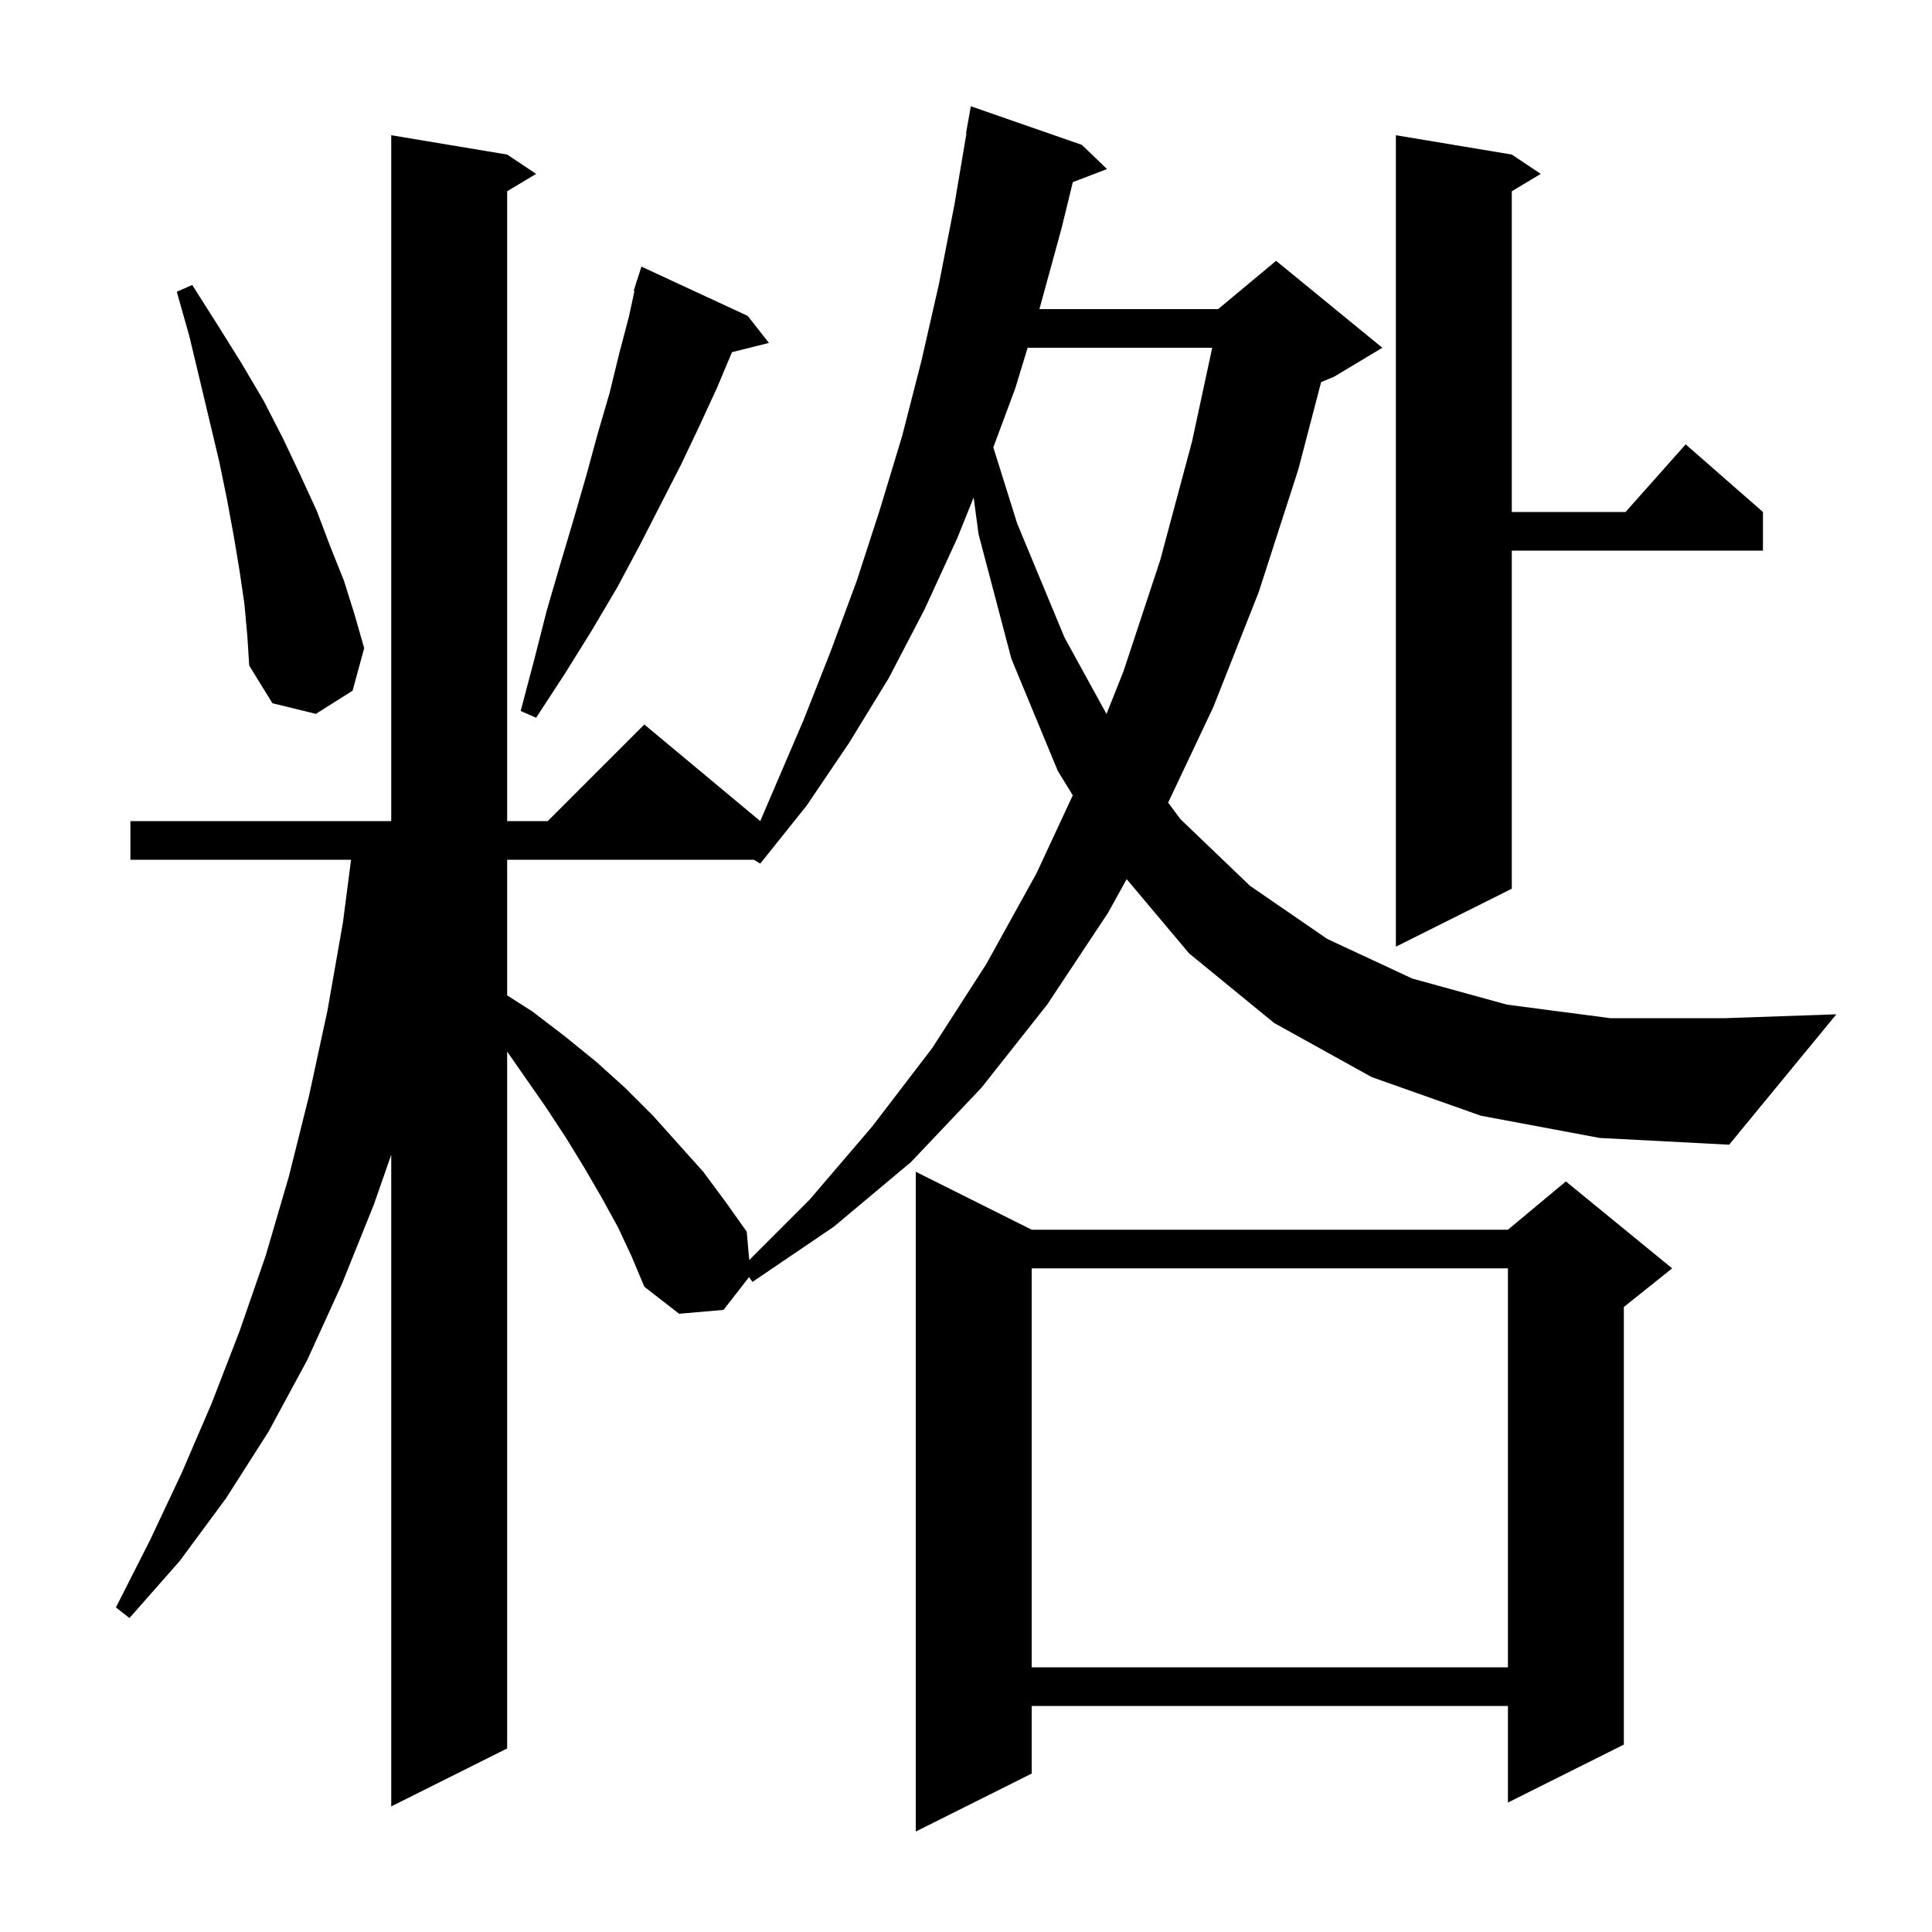 <svg xmlns="http://www.w3.org/2000/svg" xmlns:xlink="http://www.w3.org/1999/xlink" version="1.1" baseProfile="full" viewBox="0 0 200 200" width="200" height="200"><g fill="currentColor"><path d="M 106.8 127.3 L 156.1 127.3 L 162.1 122.3 L 173.1 131.3 L 168.1 135.3 L 168.1 180.6 L 156.1 186.6 L 156.1 176.6 L 106.8 176.6 L 106.8 183.6 L 94.8 189.6 L 94.8 121.3 Z M 106.8 131.3 L 106.8 172.6 L 156.1 172.6 L 156.1 131.3 Z M 99.1 55.7 L 95.7 63.1 L 92.0 70.2 L 87.9 76.9 L 83.5 83.4 L 78.7 89.4 L 78.033 89.0 L 52.5 89.0 L 52.5 103.039 L 55.1 104.7 L 58.5 107.3 L 61.7 109.9 L 64.7 112.6 L 67.6 115.5 L 72.8 121.3 L 75.1 124.4 L 77.3 127.5 L 77.561 130.439 L 83.8 124.2 L 90.3 116.6 L 96.5 108.5 L 102.1 99.8 L 107.3 90.4 L 111.054 82.332 L 109.5 79.8 L 104.7 68.2 L 101.3 55.3 L 100.791 51.499 Z M 153.3 115.5 L 142.0 111.5 L 131.9 105.9 L 123.1 98.7 L 116.632 91.009 L 114.7 94.5 L 108.4 104.0 L 101.6 112.6 L 94.3 120.3 L 86.3 127.0 L 77.9 132.7 L 77.539 132.207 L 74.9 135.6 L 70.3 136.0 L 66.7 133.2 L 65.4 130.1 L 64.0 127.1 L 62.3 124.0 L 60.5 120.9 L 58.6 117.8 L 56.5 114.6 L 52.5 108.861 L 52.5 181.0 L 40.5 187.0 L 40.5 119.54 L 38.7 124.7 L 35.4 132.9 L 31.8 140.8 L 27.8 148.2 L 23.4 155.1 L 18.6 161.6 L 13.4 167.5 L 12.0 166.4 L 15.5 159.5 L 18.8 152.5 L 21.9 145.3 L 24.8 137.8 L 27.5 130.0 L 29.9 121.8 L 32.0 113.4 L 33.9 104.6 L 35.5 95.5 L 36.341 89.0 L 13.5 89.0 L 13.5 85.0 L 40.5 85.0 L 40.5 14.0 L 52.5 16.0 L 55.5 18.0 L 52.5 19.8 L 52.5 85.0 L 56.7 85.0 L 66.7 75.0 L 78.7 85.0 L 83.2 74.5 L 86.0 67.4 L 88.7 60.1 L 91.1 52.7 L 93.4 45.1 L 95.4 37.3 L 97.2 29.4 L 98.8 21.2 L 100.047 13.805 L 100.0 13.8 L 100.5 11.0 L 112.0 15.0 L 114.6 17.5 L 111.059 18.852 L 109.9 23.6 L 107.6 32.0 L 126.1 32.0 L 132.1 27.0 L 143.1 36.0 L 138.1 39.0 L 136.762 39.558 L 134.4 48.6 L 130.3 61.3 L 125.6 73.2 L 120.926 83.088 L 122.2 84.8 L 129.4 91.7 L 137.4 97.2 L 146.2 101.3 L 156.0 104.0 L 166.7 105.4 L 178.6 105.4 L 190.1 105.0 L 179.0 118.5 L 165.6 117.8 Z M 156.5 16.0 L 159.5 18.0 L 156.5 19.8 L 156.5 53.0 L 168.278 53.0 L 174.5 46.0 L 182.5 53.0 L 182.5 57.0 L 156.5 57.0 L 156.5 92.0 L 144.5 98.0 L 144.5 14.0 Z M 77.4 32.7 L 79.6 35.5 L 75.776 36.456 L 74.2 40.2 L 72.4 44.1 L 70.5 48.1 L 68.4 52.2 L 66.2 56.5 L 63.9 60.8 L 61.3 65.2 L 58.5 69.7 L 55.5 74.3 L 53.9 73.6 L 55.3 68.3 L 56.6 63.2 L 58.0 58.4 L 59.4 53.7 L 60.7 49.2 L 61.9 44.8 L 63.1 40.7 L 64.1 36.6 L 65.1 32.8 L 65.68 30.118 L 65.6 30.1 L 65.858 29.293 L 65.9 29.1 L 65.918 29.106 L 66.4 27.6 Z M 106.38 36.0 L 105.1 40.2 L 102.828 46.312 L 105.3 54.2 L 110.2 66.0 L 114.544 73.912 L 116.3 69.5 L 120.1 58.0 L 123.4 45.7 L 125.489 36.0 Z M 25.3 62.5 L 24.8 59.1 L 24.2 55.5 L 23.5 51.7 L 22.7 47.8 L 20.7 39.4 L 19.6 34.8 L 18.3 30.2 L 19.9 29.5 L 22.5 33.6 L 25.0 37.6 L 27.3 41.5 L 29.3 45.4 L 31.1 49.2 L 32.8 52.9 L 34.2 56.6 L 35.6 60.1 L 36.7 63.6 L 37.7 67.1 L 36.5 71.5 L 32.7 73.9 L 28.2 72.8 L 25.8 68.9 L 25.6 65.8 Z "/></g></svg>